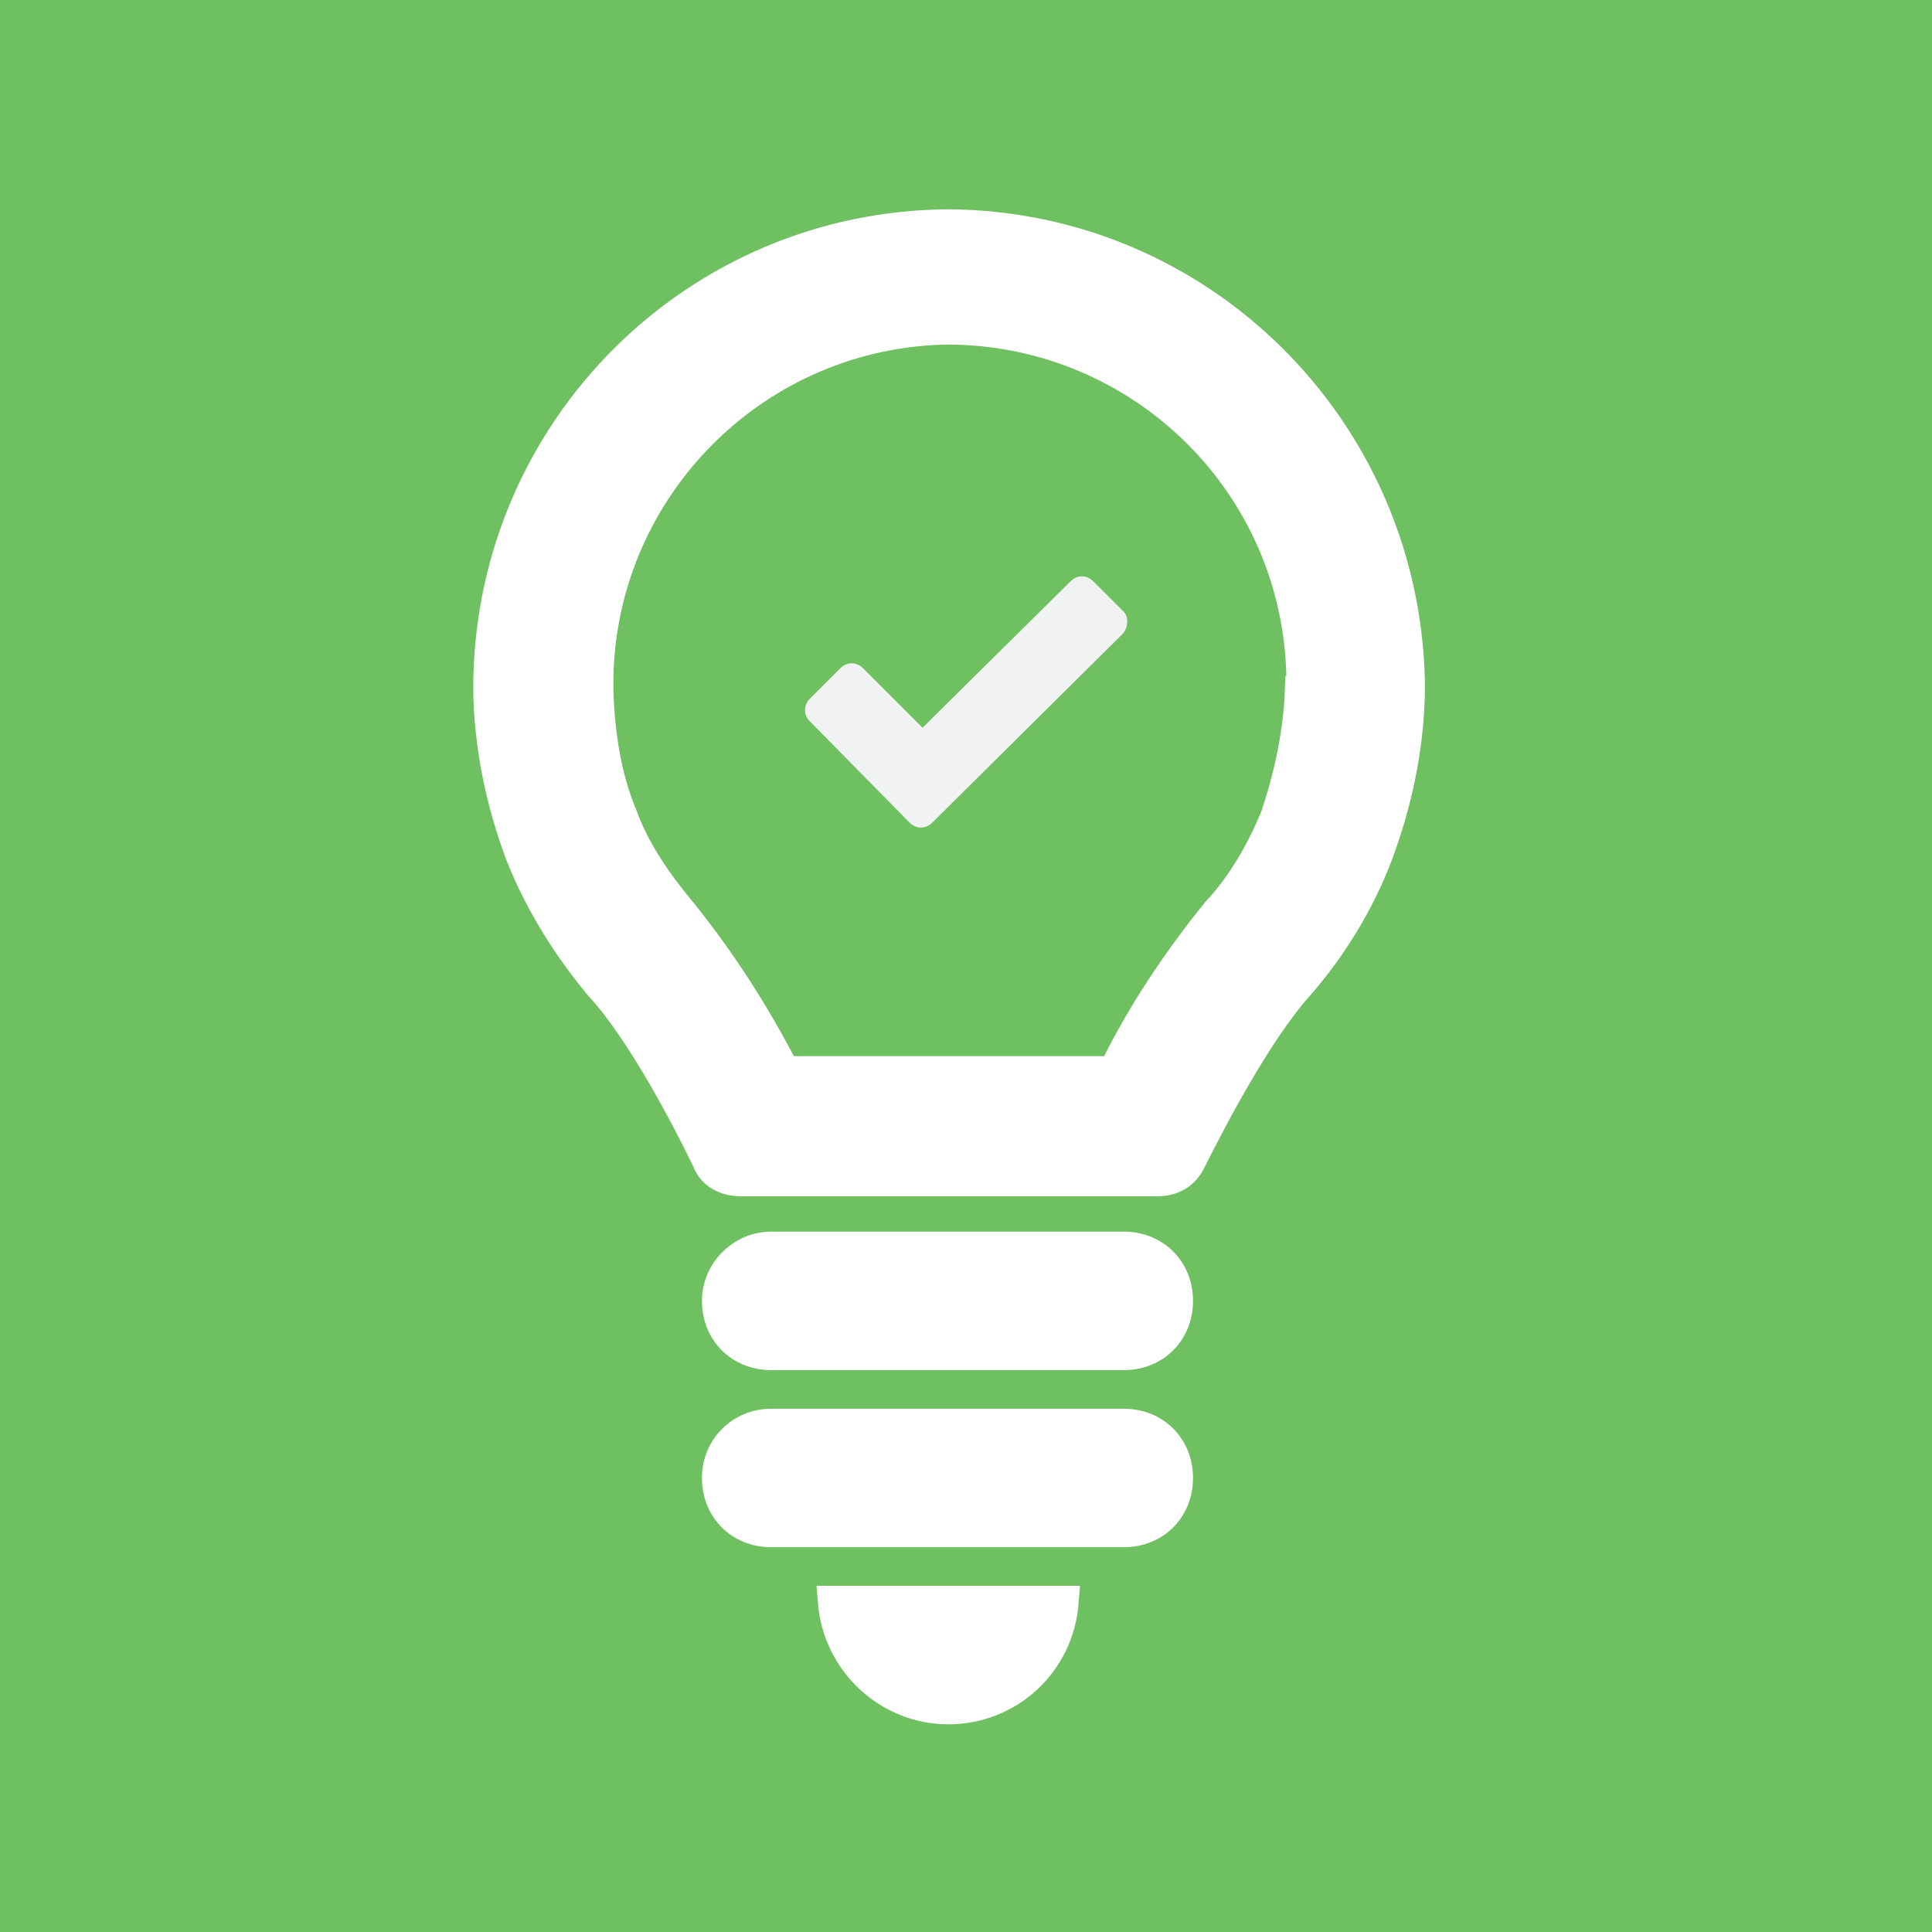 <?xml version="1.0" encoding="utf-8"?>
<!-- Generator: Adobe Illustrator 26.2.1, SVG Export Plug-In . SVG Version: 6.00 Build 0)  -->
<svg version="1.1" id="Ebene_1" xmlns="http://www.w3.org/2000/svg" xmlns:xlink="http://www.w3.org/1999/xlink" x="0px" y="0px"
	 viewBox="0 0 120 120" style="enable-background:new 0 0 120 120;" xml:space="preserve">
<style type="text/css">
	.st0{fill:#6FC061;}
	.st1{fill:#FFFFFF;stroke:#FFFFFF;stroke-width:2;stroke-miterlimit:10;}
	.st2{fill:#F1F2F2;}
</style>
<g>
	<g>
		<rect y="0" class="st0" width="120" height="120"/>
	</g>
</g>
<path class="st1" d="M47.9,77.5h21.9c1.9,0,3.3,1.4,3.3,3.3c0,1.9-1.4,3.3-3.3,3.3H47.9c-1.9,0-3.3-1.4-3.3-3.3
	C44.6,79,46.1,77.5,47.9,77.5z"/>
<path class="st1" d="M47.9,88.5h21.9c1.9,0,3.3,1.4,3.3,3.3s-1.4,3.3-3.3,3.3H47.9c-1.9,0-3.3-1.4-3.3-3.3S46.1,88.5,47.9,88.5z"/>
<path class="st1" d="M51.8,99.5c0.3,3.7,3.4,6.6,7.1,6.6s6.8-2.8,7.1-6.6H51.8z"/>
<path class="st1" d="M58.9,14L58.9,14L58.9,14c-15.6,0.1-28.2,12.6-28.5,28.2v1c0.1,3.4,0.8,6.7,2,9.9c1.2,3,2.9,5.7,4.9,8.1
	c2.6,2.8,5.5,8.4,6.7,10.9c0.3,0.8,1.1,1.2,2,1.2h25.9c0.9,0,1.6-0.4,2-1.2c1.2-2.4,4.1-8,6.7-10.9c2.1-2.4,3.8-5.2,4.9-8.1
	c1.2-3.2,1.9-6.5,2-9.9v-1C87.1,26.6,74.5,14.1,58.9,14z M80.8,43c-0.1,2.6-0.7,5.3-1.5,7.7c-0.9,2.2-2.1,4.3-3.7,6
	c-2.5,3.1-4.7,6.4-6.4,9.9H58.9H48.7c-1.8-3.5-3.9-6.8-6.4-9.9c-1.5-1.8-2.9-3.8-3.7-6c-1-2.4-1.4-5-1.5-7.7v-0.9
	C37.3,30.2,47,20.5,59,20.4l0,0l0,0l0,0l0,0l0,0l0,0c11.9,0.1,21.7,9.6,21.9,21.7V43H80.8z"/>
<path class="st2" d="M69.7,39.4L57.9,51.1c-0.4,0.4-1,0.4-1.4,0l-6.2-6.3c-0.4-0.4-0.4-1,0-1.4l1.9-1.9c0.4-0.4,1-0.4,1.4,0l3.7,3.7
	l9.2-9.1c0.4-0.4,1-0.4,1.4,0l1.9,1.9C70.1,38.3,70.1,39,69.7,39.4L69.7,39.4z"/>
</svg>
